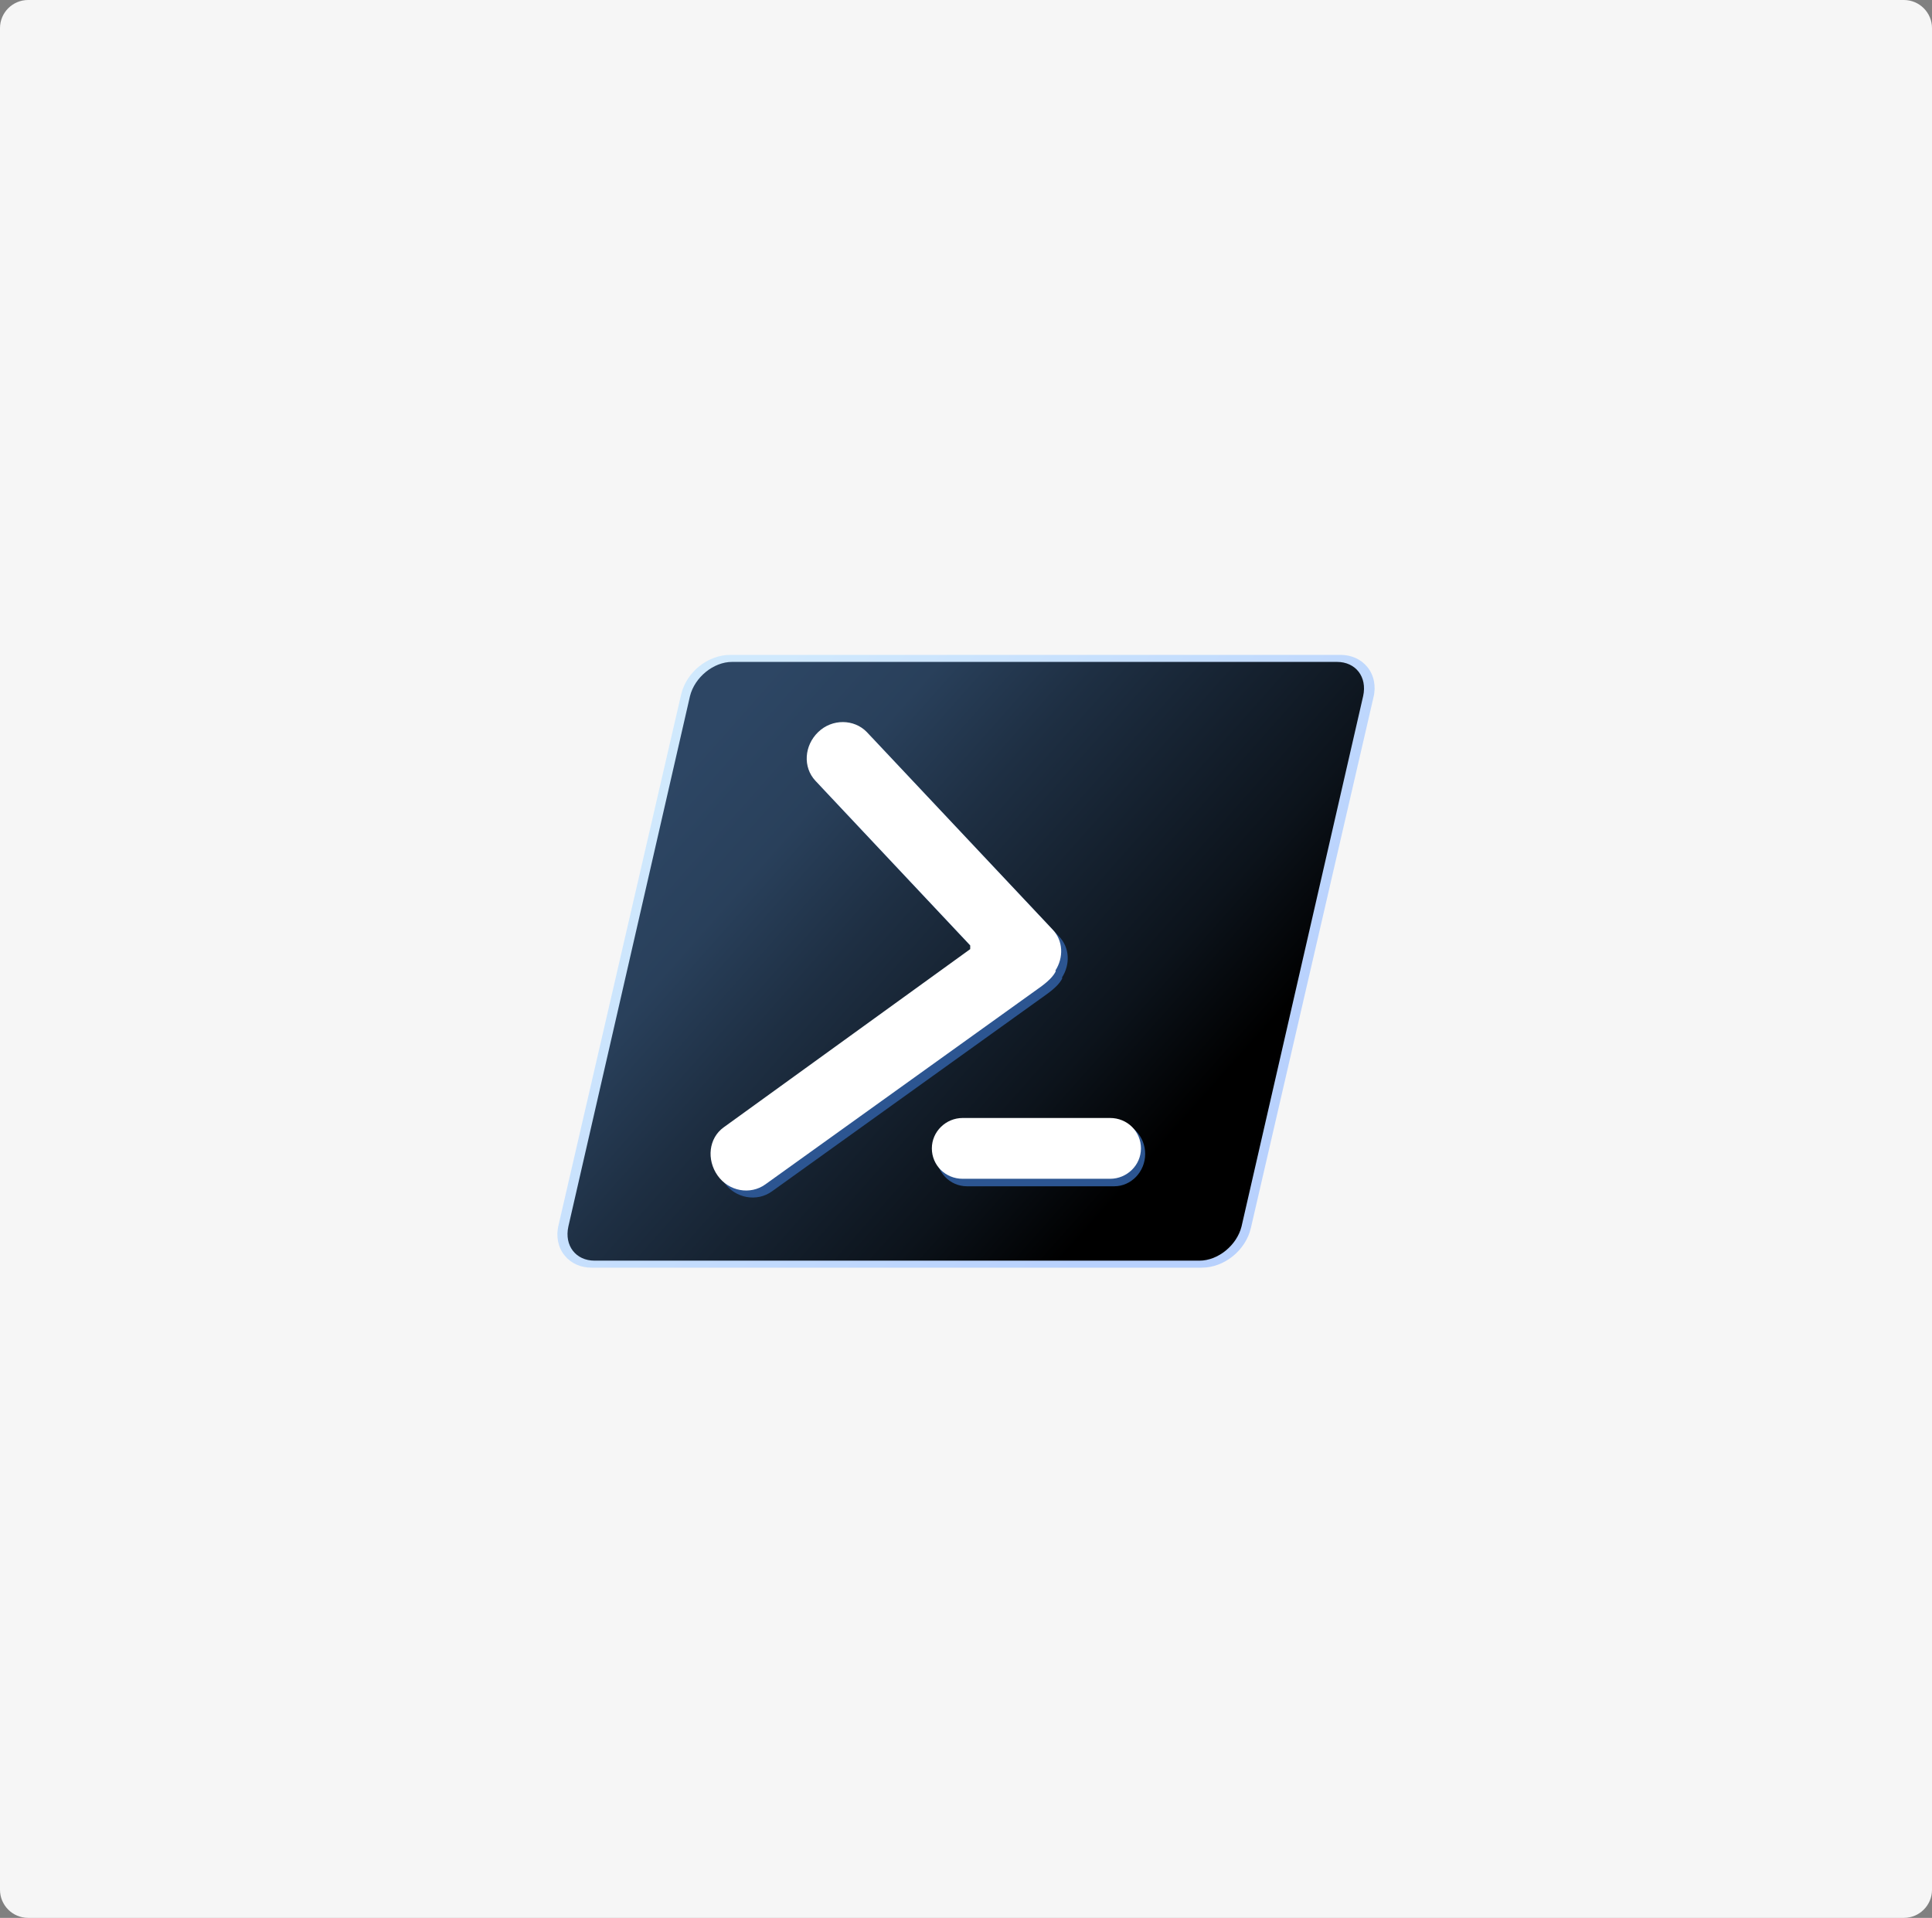 <?xml version="1.0" encoding="UTF-8"?> <svg xmlns="http://www.w3.org/2000/svg" xmlns:xlink="http://www.w3.org/1999/xlink" id="uuid-cc5e4a75-2dd4-4b0d-90fb-746a318c59c3" version="1.1" viewBox="0 0 413 410"><rect x="0" y="0" width="413" height="410" fill="#808080" stroke="none"/><defs><style> .cls-1 { fill: url(#linear-gradient); isolation: isolate; opacity: .8; } .cls-1, .cls-2, .cls-3, .cls-4, .cls-5 { stroke-width: 0px; } .cls-1, .cls-2, .cls-3, .cls-5 { fill-rule: evenodd; } .cls-2 { fill: #2c5591; } .cls-3 { fill: url(#linear-gradient-2); } .cls-4 { fill: #f6f6f6; } .cls-5 { fill: #fff; } </style><linearGradient id="linear-gradient" x1="252" y1="165.9" x2="152.2" y2="255" gradientTransform="translate(0 412) scale(1 -1)" gradientUnits="userSpaceOnUse"><stop offset="0" stop-color="#a9c8ff"></stop><stop offset="1" stop-color="#c7e6ff"></stop></linearGradient><linearGradient id="linear-gradient-2" x1="152" y1="254.9" x2="249.6" y2="168.3" gradientTransform="translate(0 412) scale(1 -1)" gradientUnits="userSpaceOnUse"><stop offset="0" stop-color="#2d4664"></stop><stop offset=".2" stop-color="#29405b"></stop><stop offset=".4" stop-color="#1e2f43"></stop><stop offset=".8" stop-color="#0c131b"></stop><stop offset="1" stop-color="#000"></stop></linearGradient></defs><path class="cls-4" d="M6,0h401c3.3,0,6,2.7,6,6v398c0,3.3-2.7,6-6,6H6c-3.3,0-6-2.7-6-6V6C0,2.7,2.7,0,6,0Z"></path><g><path class="cls-1" d="M126.5,271c-2.4,0-4.4-.9-5.8-2.6-1.4-1.7-1.9-4.1-1.3-6.5l26.2-113.4c1.1-4.8,5.7-8.5,10.5-8.5h130.4c2.4,0,4.4.9,5.8,2.6,1.4,1.7,1.9,4.1,1.3,6.5l-26.2,113.4c-1.1,4.8-5.7,8.5-10.5,8.5H126.5Z"></path><path class="cls-3" d="M285.8,141.5h-129.3c-4,0-8,3.3-9,7.3l-26,113.4c-.9,4.1,1.6,7.3,5.6,7.3h129.3c4,0,8-3.3,9-7.3l26-113.4c.9-4.1-1.6-7.3-5.6-7.3Z"></path><path class="cls-2" d="M206.7,239.8h31.5c3.7,0,6.6,3.1,6.6,6.9s-3,6.9-6.6,6.9h-31.5c-3.7,0-6.6-3.1-6.6-6.9s3-6.9,6.6-6.9Z"></path><path class="cls-2" d="M227.1,209.1c-.5,1.1-1.7,2.3-3.7,3.7l-58.4,41.9c-3.2,2.3-7.8,1.5-10.2-1.9s-1.9-8,1.3-10.3l52.7-38.1v-.8l-33.1-35.2c-2.7-2.9-2.4-7.5.6-10.4,3-2.9,7.7-2.8,10.4,0l39.7,42.2c2.3,2.4,2.4,6,.6,8.8Z"></path><path class="cls-5" d="M225.7,207.6c-.5,1.1-1.7,2.3-3.7,3.7l-58.4,41.9c-3.2,2.3-7.8,1.5-10.2-1.9s-1.9-8,1.3-10.3l52.7-38.1v-.8l-33.1-35.2c-2.7-2.9-2.4-7.5.6-10.4,3-2.9,7.7-2.8,10.4,0l39.7,42.2c2.3,2.4,2.4,6,.6,8.8Z"></path><path class="cls-5" d="M205.8,239h31.5c3.7,0,6.6,2.9,6.6,6.5s-3,6.5-6.6,6.5h-31.5c-3.7,0-6.6-2.9-6.6-6.5s3-6.5,6.6-6.5Z"></path></g></svg> 